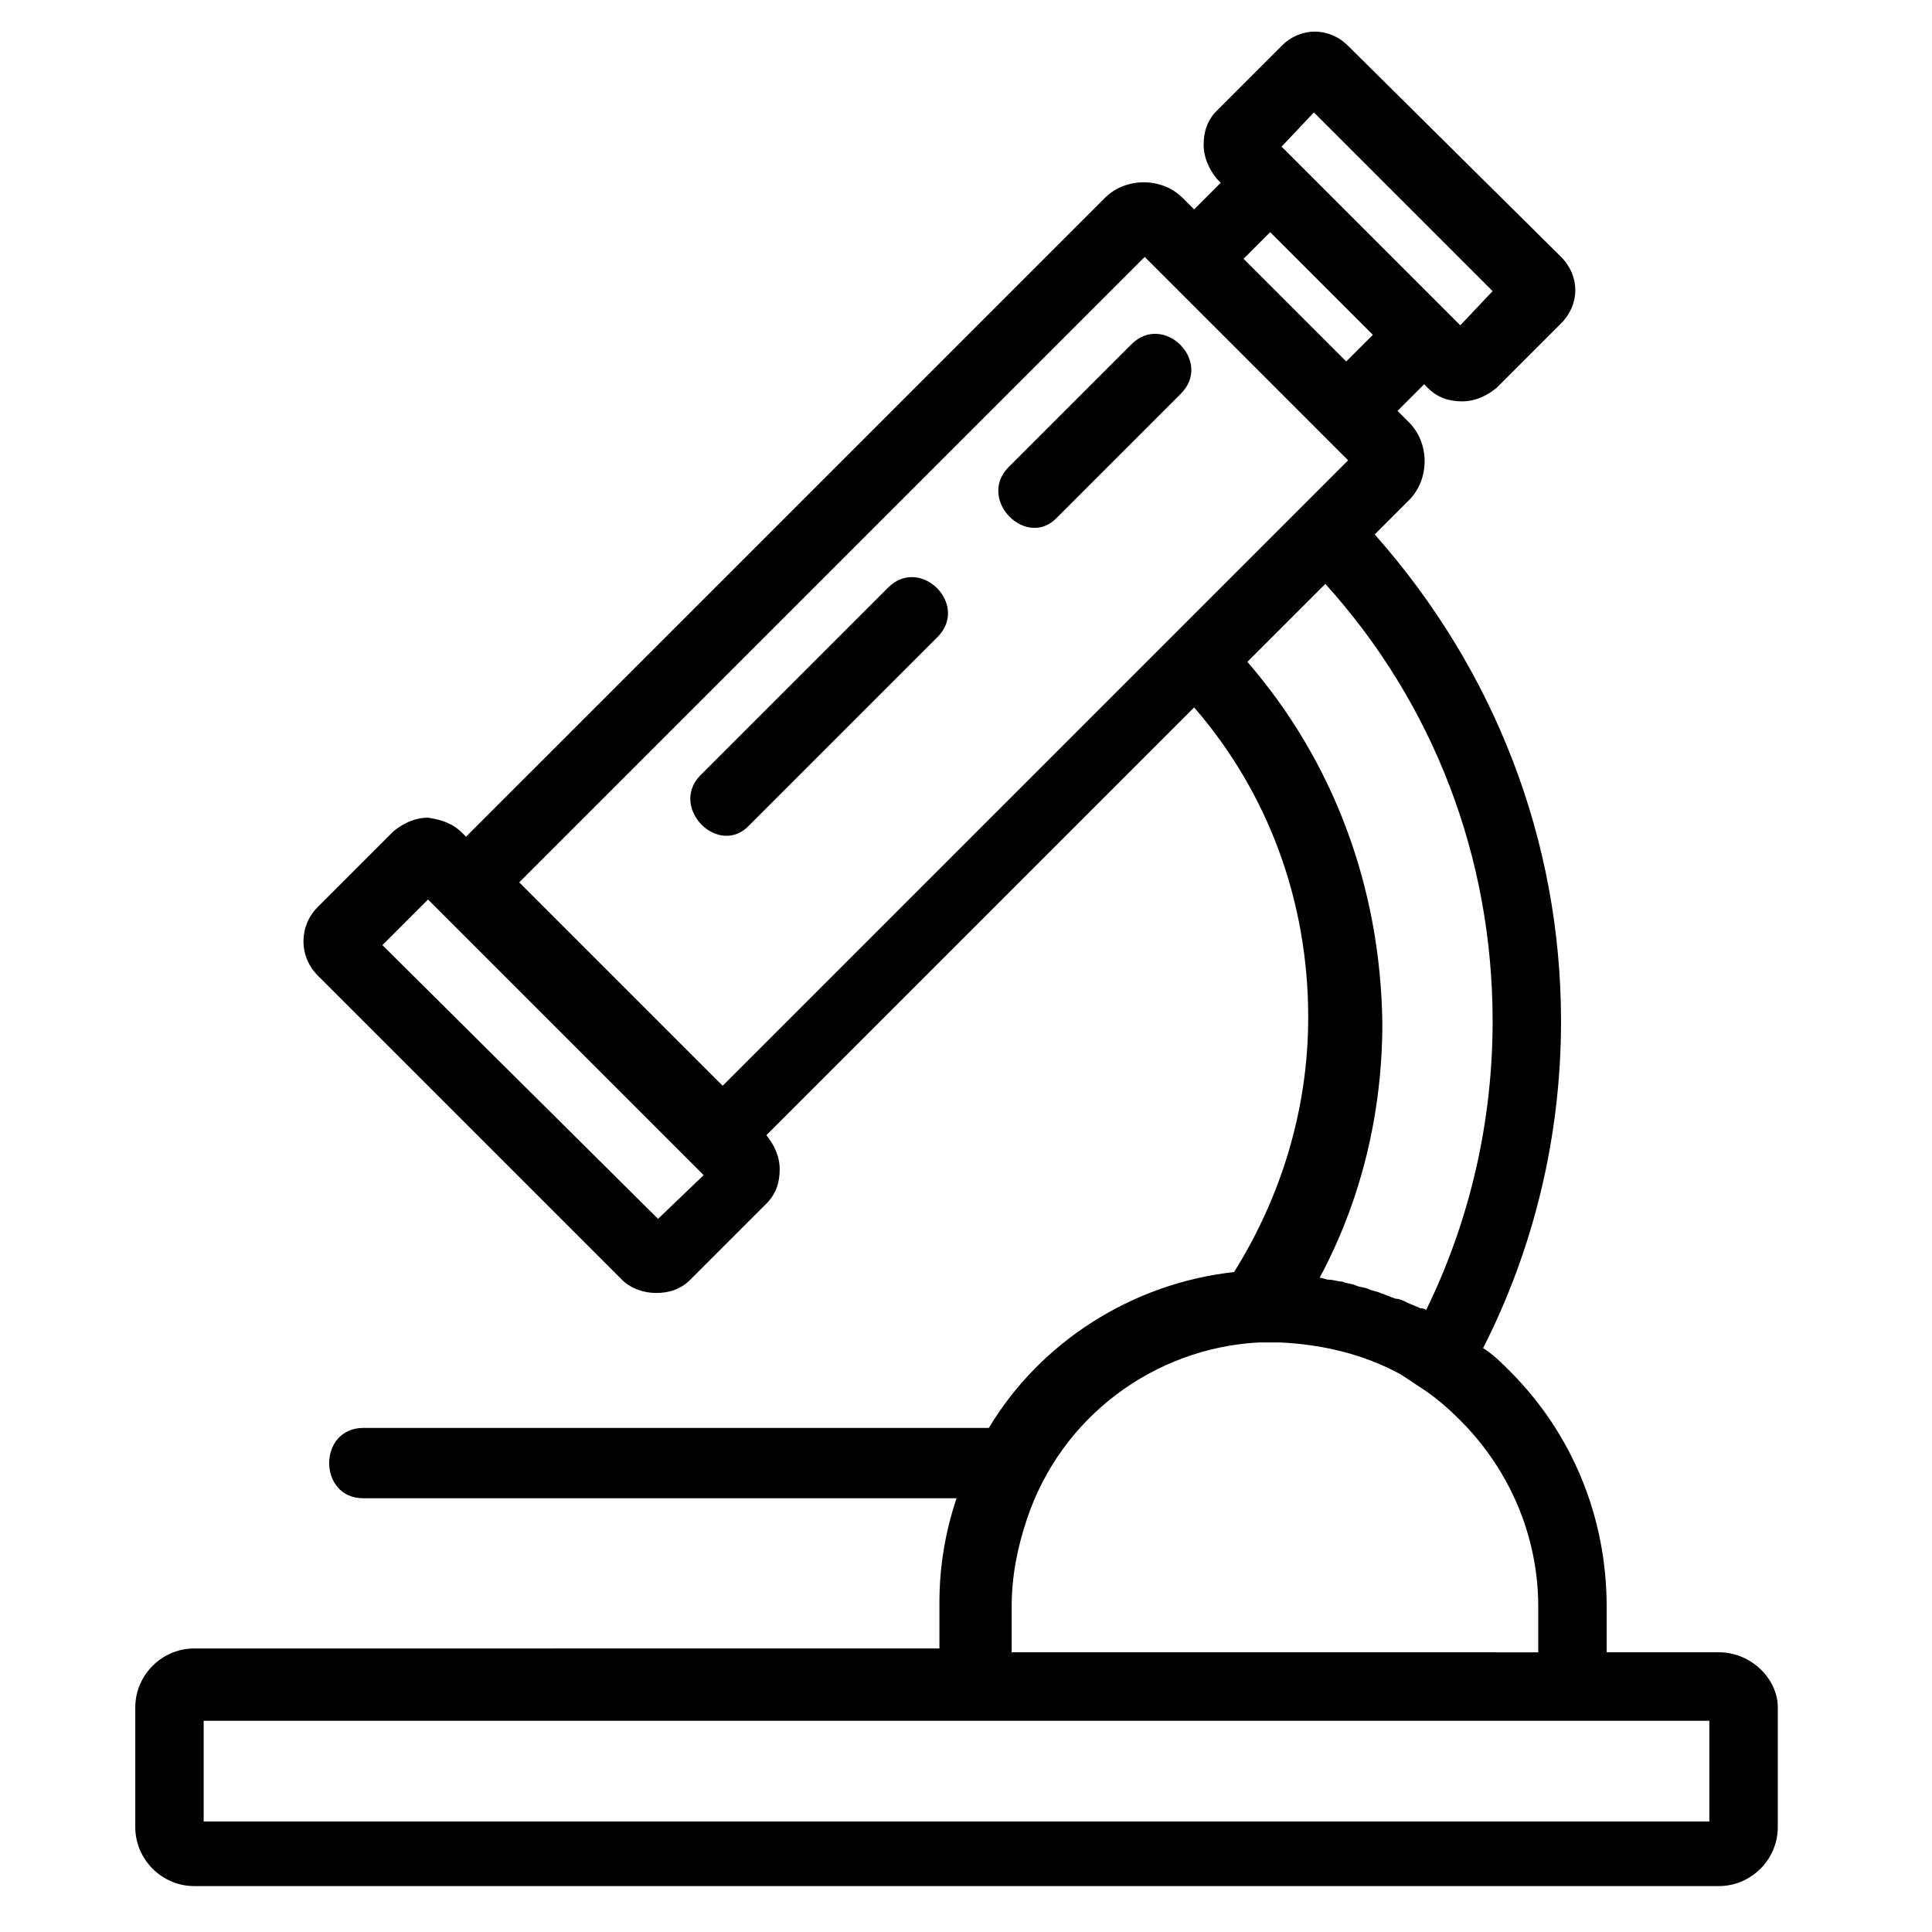 <?xml version="1.0" encoding="UTF-8"?>
<!-- Uploaded to: SVG Repo, www.svgrepo.com, Generator: SVG Repo Mixer Tools -->
<svg fill="#000000" width="800px" height="800px" version="1.1" viewBox="144 144 512 512" xmlns="http://www.w3.org/2000/svg">
 <g>
  <path d="m599.51 581.88h-29.727v-12.09c0-23.68-9.07-45.848-25.695-62.473-2.016-2.016-4.535-4.535-7.055-6.047 13.602-26.703 20.656-56.426 20.656-86.656 0-47.863-17.633-93.203-49.375-128.98l9.07-9.07c5.543-5.543 5.543-15.113 0-20.656l-3.023-3.023 7.055-7.055 1.008 1.008c2.519 2.519 5.543 3.527 9.07 3.527 3.527 0 6.551-1.512 9.07-3.527l17.129-17.129c5.039-5.039 5.039-12.594 0-17.633l-56.426-55.918c-5.039-5.039-12.594-5.039-17.633 0l-17.129 17.129c-2.519 2.519-3.527 5.543-3.527 9.07 0 3.527 1.512 6.551 3.527 9.07l1.008 1.008-7.055 7.055-3.023-3.023c-5.543-5.543-15.113-5.543-20.656 0l-169.28 169.27-1.008-1.008c-2.519-2.519-5.543-3.527-9.07-4.031-3.527 0-6.551 1.512-9.07 3.527l-20.152 20.152c-5.039 5.039-5.039 13.098 0 18.137l80.609 80.609c2.519 2.519 6.047 3.527 9.07 3.527 3.527 0 6.551-1.008 9.07-3.527l20.152-20.152c2.519-2.519 3.527-5.543 3.527-9.07s-1.512-6.551-3.527-9.07l113.36-113.36c19.648 22.672 30.23 51.387 30.23 82.121 0 24.184-7.055 47.359-19.648 67.512-27.207 3.023-51.387 18.641-64.992 41.312h-165.75c-12.09 0-12.09 18.641 0 18.641h157.19c-3.023 9.07-4.535 18.137-4.535 27.711v12.09l-197.49 0.004c-8.566 0-15.617 7.055-15.617 15.617v31.738c0 8.566 7.055 15.617 15.617 15.617h404.05c8.566 0 15.617-7.055 15.617-15.617v-31.738c0-7.559-7.055-14.609-15.617-14.609zm-107.31-408.09 47.359 47.359-8.566 9.066-47.359-47.359zm-11.586 31.738 27.207 27.207-7.055 7.055-27.207-27.207zm-33.254 6.551 53.906 53.906-165.75 165.75-53.91-53.906zm-128.97 254.93-73.055-72.547 12.09-12.09 73.051 73.051zm156.18-147.61 20.656-20.656c28.719 31.738 44.336 72.547 44.336 115.88 0 26.703-6.047 52.898-17.633 76.578-0.504-0.504-1.008-0.504-1.512-0.504-1.008-0.504-2.519-1.008-3.527-1.512-1.008-0.504-2.016-1.008-3.023-1.008-1.512-0.504-2.519-1.008-4.031-1.512-1.008-0.504-2.016-0.504-3.023-1.008-1.008-0.504-2.519-0.504-3.527-1.008-1.008-0.504-2.519-0.504-3.527-1.008-1.008 0-2.519-0.504-3.527-0.504-1.008 0-1.512-0.504-2.519-0.504 11.082-20.656 16.625-43.832 16.625-67.512-0.5-36.27-13.094-69.523-35.766-95.719zm3.023 180.36h5.543c11.082 0.504 22.168 3.023 32.242 8.566 1.512 1.008 3.023 2.016 4.535 3.023 4.031 2.519 7.559 5.543 11.082 9.07 13.098 13.098 20.656 30.73 20.656 49.375v12.09l-139.55-0.004v-12.09c0-8.062 1.512-15.617 4.031-23.176 9.066-27.207 33.754-45.344 61.465-46.855zm119.4 126.96h-399.02v-26.703h399.02z"/>
  <path d="m424.18 281.1c10.578-10.578 21.664-21.664 32.746-32.746 8.566-8.566-4.535-21.664-13.098-13.098l-32.746 32.746c-8.062 8.566 5.039 21.664 13.098 13.098z"/>
  <path d="m342.56 362.71 49.879-49.879c8.566-8.566-4.535-21.664-13.098-13.098-16.625 16.625-33.25 33.25-49.879 49.879-8.062 8.566 5.039 21.664 13.098 13.098z"/>
 </g>
</svg>